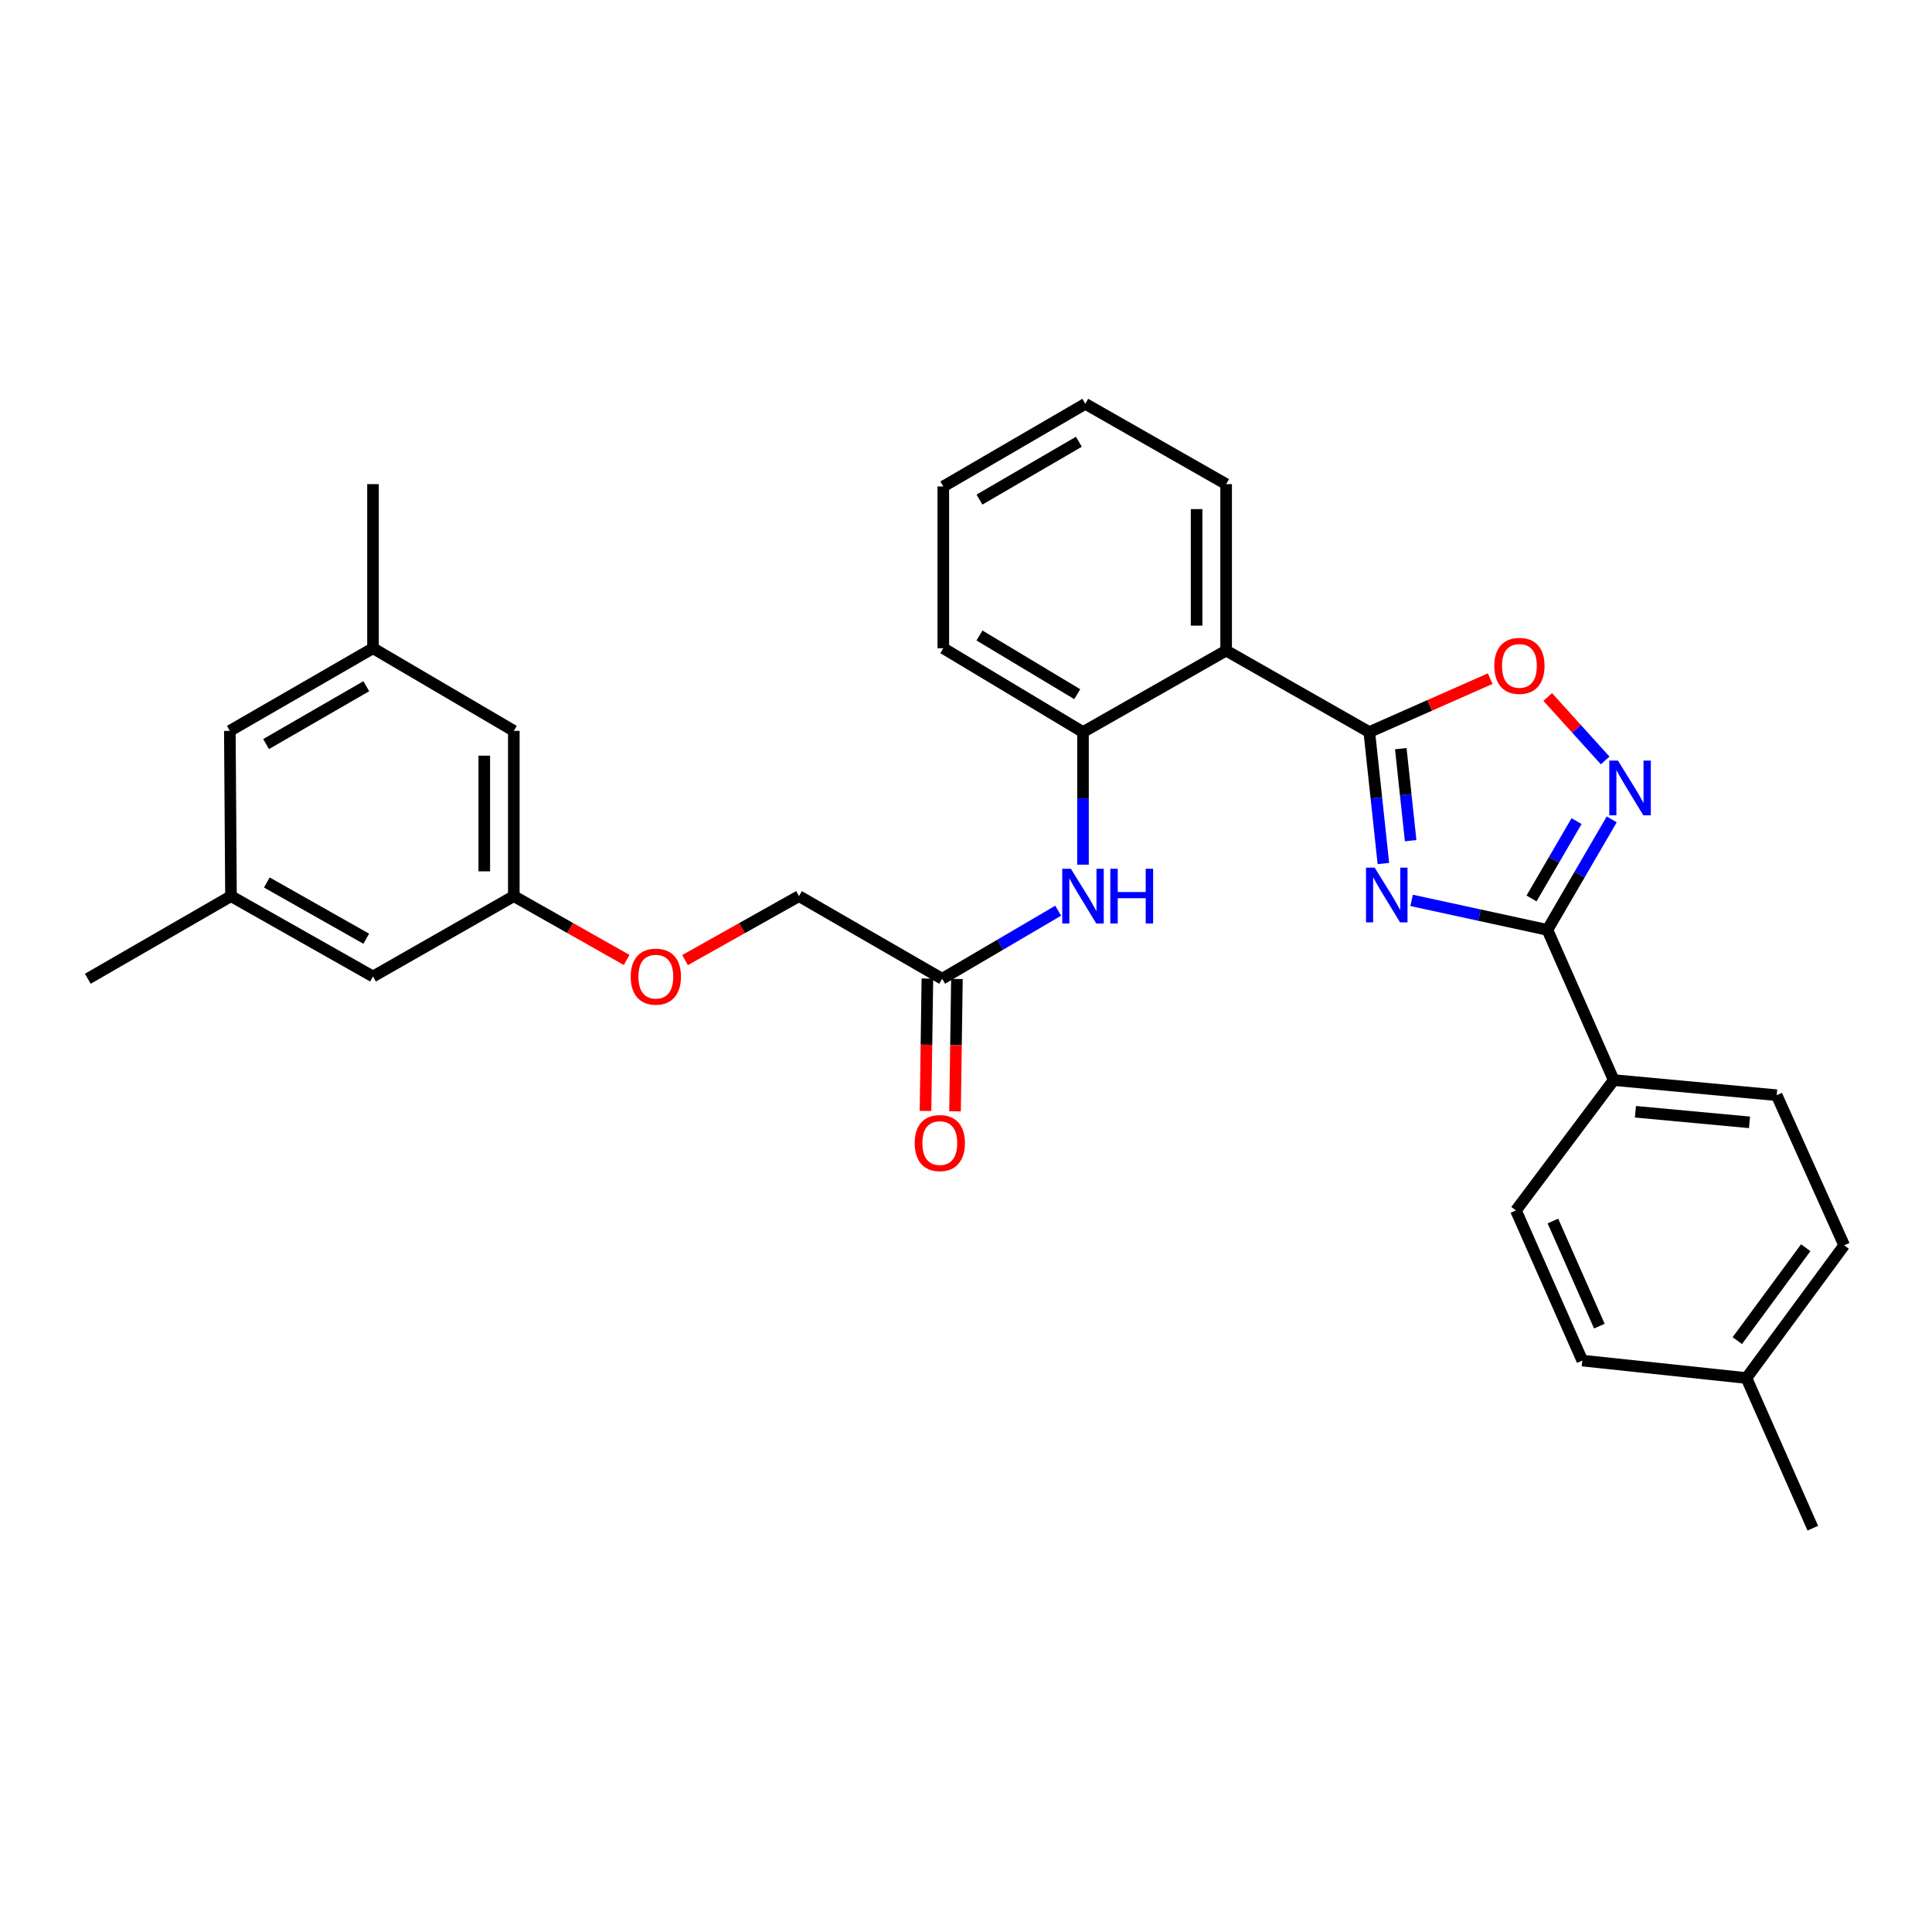 <?xml version='1.0' encoding='iso-8859-1'?>
<svg version='1.1' baseProfile='full'
              xmlns='http://www.w3.org/2000/svg'
                      xmlns:rdkit='http://www.rdkit.org/xml'
                      xmlns:xlink='http://www.w3.org/1999/xlink'
                  xml:space='preserve'
width='1000px' height='1000px' viewBox='0 0 1000 1000'>
<!-- END OF HEADER -->
<rect style='opacity:1.0;fill:#FFFFFF;stroke:none' width='1000' height='1000' x='0' y='0'> </rect>
<path class='bond-0' d='M 716.041,446.961 L 712.395,412.94' style='fill:none;fill-rule:evenodd;stroke:#0000FF;stroke-width:6px;stroke-linecap:butt;stroke-linejoin:miter;stroke-opacity:1' />
<path class='bond-0' d='M 712.395,412.94 L 708.749,378.919' style='fill:none;fill-rule:evenodd;stroke:#000000;stroke-width:6px;stroke-linecap:butt;stroke-linejoin:miter;stroke-opacity:1' />
<path class='bond-0' d='M 730.148,435.125 L 727.596,411.311' style='fill:none;fill-rule:evenodd;stroke:#0000FF;stroke-width:6px;stroke-linecap:butt;stroke-linejoin:miter;stroke-opacity:1' />
<path class='bond-0' d='M 727.596,411.311 L 725.044,387.496' style='fill:none;fill-rule:evenodd;stroke:#000000;stroke-width:6px;stroke-linecap:butt;stroke-linejoin:miter;stroke-opacity:1' />
<path class='bond-1' d='M 730.653,466.036 L 765.794,473.671' style='fill:none;fill-rule:evenodd;stroke:#0000FF;stroke-width:6px;stroke-linecap:butt;stroke-linejoin:miter;stroke-opacity:1' />
<path class='bond-1' d='M 765.794,473.671 L 800.935,481.306' style='fill:none;fill-rule:evenodd;stroke:#000000;stroke-width:6px;stroke-linecap:butt;stroke-linejoin:miter;stroke-opacity:1' />
<path class='bond-3' d='M 708.749,378.919 L 634.645,336.75' style='fill:none;fill-rule:evenodd;stroke:#000000;stroke-width:6px;stroke-linecap:butt;stroke-linejoin:miter;stroke-opacity:1' />
<path class='bond-4' d='M 708.749,378.919 L 740.035,365.089' style='fill:none;fill-rule:evenodd;stroke:#000000;stroke-width:6px;stroke-linecap:butt;stroke-linejoin:miter;stroke-opacity:1' />
<path class='bond-4' d='M 740.035,365.089 L 771.322,351.258' style='fill:none;fill-rule:evenodd;stroke:#FF0000;stroke-width:6px;stroke-linecap:butt;stroke-linejoin:miter;stroke-opacity:1' />
<path class='bond-2' d='M 800.935,481.306 L 817.581,452.711' style='fill:none;fill-rule:evenodd;stroke:#000000;stroke-width:6px;stroke-linecap:butt;stroke-linejoin:miter;stroke-opacity:1' />
<path class='bond-2' d='M 817.581,452.711 L 834.227,424.116' style='fill:none;fill-rule:evenodd;stroke:#0000FF;stroke-width:6px;stroke-linecap:butt;stroke-linejoin:miter;stroke-opacity:1' />
<path class='bond-2' d='M 792.717,465.036 L 804.369,445.02' style='fill:none;fill-rule:evenodd;stroke:#000000;stroke-width:6px;stroke-linecap:butt;stroke-linejoin:miter;stroke-opacity:1' />
<path class='bond-2' d='M 804.369,445.02 L 816.021,425.003' style='fill:none;fill-rule:evenodd;stroke:#0000FF;stroke-width:6px;stroke-linecap:butt;stroke-linejoin:miter;stroke-opacity:1' />
<path class='bond-8' d='M 800.935,481.306 L 835.257,559.046' style='fill:none;fill-rule:evenodd;stroke:#000000;stroke-width:6px;stroke-linecap:butt;stroke-linejoin:miter;stroke-opacity:1' />
<path class='bond-30' d='M 830.834,393.609 L 815.967,377.185' style='fill:none;fill-rule:evenodd;stroke:#0000FF;stroke-width:6px;stroke-linecap:butt;stroke-linejoin:miter;stroke-opacity:1' />
<path class='bond-30' d='M 815.967,377.185 L 801.099,360.76' style='fill:none;fill-rule:evenodd;stroke:#FF0000;stroke-width:6px;stroke-linecap:butt;stroke-linejoin:miter;stroke-opacity:1' />
<path class='bond-5' d='M 634.645,336.75 L 560.557,378.919' style='fill:none;fill-rule:evenodd;stroke:#000000;stroke-width:6px;stroke-linecap:butt;stroke-linejoin:miter;stroke-opacity:1' />
<path class='bond-23' d='M 634.645,336.75 L 634.645,250.585' style='fill:none;fill-rule:evenodd;stroke:#000000;stroke-width:6px;stroke-linecap:butt;stroke-linejoin:miter;stroke-opacity:1' />
<path class='bond-23' d='M 619.357,323.825 L 619.357,263.51' style='fill:none;fill-rule:evenodd;stroke:#000000;stroke-width:6px;stroke-linecap:butt;stroke-linejoin:miter;stroke-opacity:1' />
<path class='bond-6' d='M 560.557,378.919 L 560.557,413.236' style='fill:none;fill-rule:evenodd;stroke:#000000;stroke-width:6px;stroke-linecap:butt;stroke-linejoin:miter;stroke-opacity:1' />
<path class='bond-6' d='M 560.557,413.236 L 560.557,447.553' style='fill:none;fill-rule:evenodd;stroke:#0000FF;stroke-width:6px;stroke-linecap:butt;stroke-linejoin:miter;stroke-opacity:1' />
<path class='bond-24' d='M 560.557,378.919 L 488.254,335.527' style='fill:none;fill-rule:evenodd;stroke:#000000;stroke-width:6px;stroke-linecap:butt;stroke-linejoin:miter;stroke-opacity:1' />
<path class='bond-24' d='M 557.579,359.302 L 506.966,328.927' style='fill:none;fill-rule:evenodd;stroke:#000000;stroke-width:6px;stroke-linecap:butt;stroke-linejoin:miter;stroke-opacity:1' />
<path class='bond-7' d='M 547.704,471.377 L 517.682,488.992' style='fill:none;fill-rule:evenodd;stroke:#0000FF;stroke-width:6px;stroke-linecap:butt;stroke-linejoin:miter;stroke-opacity:1' />
<path class='bond-7' d='M 517.682,488.992 L 487.659,506.608' style='fill:none;fill-rule:evenodd;stroke:#000000;stroke-width:6px;stroke-linecap:butt;stroke-linejoin:miter;stroke-opacity:1' />
<path class='bond-10' d='M 480.016,506.499 L 479.526,540.756' style='fill:none;fill-rule:evenodd;stroke:#000000;stroke-width:6px;stroke-linecap:butt;stroke-linejoin:miter;stroke-opacity:1' />
<path class='bond-10' d='M 479.526,540.756 L 479.037,575.013' style='fill:none;fill-rule:evenodd;stroke:#FF0000;stroke-width:6px;stroke-linecap:butt;stroke-linejoin:miter;stroke-opacity:1' />
<path class='bond-10' d='M 495.302,506.717 L 494.813,540.974' style='fill:none;fill-rule:evenodd;stroke:#000000;stroke-width:6px;stroke-linecap:butt;stroke-linejoin:miter;stroke-opacity:1' />
<path class='bond-10' d='M 494.813,540.974 L 494.323,575.232' style='fill:none;fill-rule:evenodd;stroke:#FF0000;stroke-width:6px;stroke-linecap:butt;stroke-linejoin:miter;stroke-opacity:1' />
<path class='bond-19' d='M 487.659,506.608 L 413.555,463.835' style='fill:none;fill-rule:evenodd;stroke:#000000;stroke-width:6px;stroke-linecap:butt;stroke-linejoin:miter;stroke-opacity:1' />
<path class='bond-13' d='M 835.257,559.046 L 919.604,566.876' style='fill:none;fill-rule:evenodd;stroke:#000000;stroke-width:6px;stroke-linecap:butt;stroke-linejoin:miter;stroke-opacity:1' />
<path class='bond-13' d='M 846.496,575.443 L 905.539,580.924' style='fill:none;fill-rule:evenodd;stroke:#000000;stroke-width:6px;stroke-linecap:butt;stroke-linejoin:miter;stroke-opacity:1' />
<path class='bond-14' d='M 835.257,559.046 L 784.645,626.516' style='fill:none;fill-rule:evenodd;stroke:#000000;stroke-width:6px;stroke-linecap:butt;stroke-linejoin:miter;stroke-opacity:1' />
<path class='bond-9' d='M 265.95,463.835 L 295.149,480.356' style='fill:none;fill-rule:evenodd;stroke:#000000;stroke-width:6px;stroke-linecap:butt;stroke-linejoin:miter;stroke-opacity:1' />
<path class='bond-9' d='M 295.149,480.356 L 324.348,496.877' style='fill:none;fill-rule:evenodd;stroke:#FF0000;stroke-width:6px;stroke-linecap:butt;stroke-linejoin:miter;stroke-opacity:1' />
<path class='bond-16' d='M 265.95,463.835 L 193.068,505.427' style='fill:none;fill-rule:evenodd;stroke:#000000;stroke-width:6px;stroke-linecap:butt;stroke-linejoin:miter;stroke-opacity:1' />
<path class='bond-17' d='M 265.95,463.835 L 265.95,378.299' style='fill:none;fill-rule:evenodd;stroke:#000000;stroke-width:6px;stroke-linecap:butt;stroke-linejoin:miter;stroke-opacity:1' />
<path class='bond-17' d='M 250.662,451.005 L 250.662,391.13' style='fill:none;fill-rule:evenodd;stroke:#000000;stroke-width:6px;stroke-linecap:butt;stroke-linejoin:miter;stroke-opacity:1' />
<path class='bond-11' d='M 119.559,463.835 L 193.068,505.427' style='fill:none;fill-rule:evenodd;stroke:#000000;stroke-width:6px;stroke-linecap:butt;stroke-linejoin:miter;stroke-opacity:1' />
<path class='bond-11' d='M 138.114,456.768 L 189.57,485.883' style='fill:none;fill-rule:evenodd;stroke:#000000;stroke-width:6px;stroke-linecap:butt;stroke-linejoin:miter;stroke-opacity:1' />
<path class='bond-25' d='M 119.559,463.835 L 45.455,506.608' style='fill:none;fill-rule:evenodd;stroke:#000000;stroke-width:6px;stroke-linecap:butt;stroke-linejoin:miter;stroke-opacity:1' />
<path class='bond-33' d='M 119.559,463.835 L 118.964,378.299' style='fill:none;fill-rule:evenodd;stroke:#000000;stroke-width:6px;stroke-linecap:butt;stroke-linejoin:miter;stroke-opacity:1' />
<path class='bond-12' d='M 193.068,335.527 L 265.95,378.299' style='fill:none;fill-rule:evenodd;stroke:#000000;stroke-width:6px;stroke-linecap:butt;stroke-linejoin:miter;stroke-opacity:1' />
<path class='bond-18' d='M 193.068,335.527 L 118.964,378.299' style='fill:none;fill-rule:evenodd;stroke:#000000;stroke-width:6px;stroke-linecap:butt;stroke-linejoin:miter;stroke-opacity:1' />
<path class='bond-18' d='M 189.595,355.183 L 137.722,385.124' style='fill:none;fill-rule:evenodd;stroke:#000000;stroke-width:6px;stroke-linecap:butt;stroke-linejoin:miter;stroke-opacity:1' />
<path class='bond-26' d='M 193.068,335.527 L 193.068,250.585' style='fill:none;fill-rule:evenodd;stroke:#000000;stroke-width:6px;stroke-linecap:butt;stroke-linejoin:miter;stroke-opacity:1' />
<path class='bond-21' d='M 919.604,566.876 L 954.545,644.573' style='fill:none;fill-rule:evenodd;stroke:#000000;stroke-width:6px;stroke-linecap:butt;stroke-linejoin:miter;stroke-opacity:1' />
<path class='bond-20' d='M 784.645,626.516 L 818.992,704.23' style='fill:none;fill-rule:evenodd;stroke:#000000;stroke-width:6px;stroke-linecap:butt;stroke-linejoin:miter;stroke-opacity:1' />
<path class='bond-20' d='M 803.78,631.993 L 827.823,686.393' style='fill:none;fill-rule:evenodd;stroke:#000000;stroke-width:6px;stroke-linecap:butt;stroke-linejoin:miter;stroke-opacity:1' />
<path class='bond-15' d='M 354.584,496.938 L 384.069,480.387' style='fill:none;fill-rule:evenodd;stroke:#FF0000;stroke-width:6px;stroke-linecap:butt;stroke-linejoin:miter;stroke-opacity:1' />
<path class='bond-15' d='M 384.069,480.387 L 413.555,463.835' style='fill:none;fill-rule:evenodd;stroke:#000000;stroke-width:6px;stroke-linecap:butt;stroke-linejoin:miter;stroke-opacity:1' />
<path class='bond-22' d='M 818.992,704.23 L 903.951,713.267' style='fill:none;fill-rule:evenodd;stroke:#000000;stroke-width:6px;stroke-linecap:butt;stroke-linejoin:miter;stroke-opacity:1' />
<path class='bond-31' d='M 954.545,644.573 L 903.951,713.267' style='fill:none;fill-rule:evenodd;stroke:#000000;stroke-width:6px;stroke-linecap:butt;stroke-linejoin:miter;stroke-opacity:1' />
<path class='bond-31' d='M 934.647,645.811 L 899.23,693.897' style='fill:none;fill-rule:evenodd;stroke:#000000;stroke-width:6px;stroke-linecap:butt;stroke-linejoin:miter;stroke-opacity:1' />
<path class='bond-27' d='M 903.951,713.267 L 938.298,790.981' style='fill:none;fill-rule:evenodd;stroke:#000000;stroke-width:6px;stroke-linecap:butt;stroke-linejoin:miter;stroke-opacity:1' />
<path class='bond-28' d='M 634.645,250.585 L 561.763,209.019' style='fill:none;fill-rule:evenodd;stroke:#000000;stroke-width:6px;stroke-linecap:butt;stroke-linejoin:miter;stroke-opacity:1' />
<path class='bond-32' d='M 488.254,335.527 L 488.254,251.791' style='fill:none;fill-rule:evenodd;stroke:#000000;stroke-width:6px;stroke-linecap:butt;stroke-linejoin:miter;stroke-opacity:1' />
<path class='bond-29' d='M 561.763,209.019 L 488.254,251.791' style='fill:none;fill-rule:evenodd;stroke:#000000;stroke-width:6px;stroke-linecap:butt;stroke-linejoin:miter;stroke-opacity:1' />
<path class='bond-29' d='M 558.426,228.649 L 506.969,258.589' style='fill:none;fill-rule:evenodd;stroke:#000000;stroke-width:6px;stroke-linecap:butt;stroke-linejoin:miter;stroke-opacity:1' />
<path  class='atom-0' d='M 711.526 449.081
L 720.806 464.081
Q 721.726 465.561, 723.206 468.241
Q 724.686 470.921, 724.766 471.081
L 724.766 449.081
L 728.526 449.081
L 728.526 477.401
L 724.646 477.401
L 714.686 461.001
Q 713.526 459.081, 712.286 456.881
Q 711.086 454.681, 710.726 454.001
L 710.726 477.401
L 707.046 477.401
L 707.046 449.081
L 711.526 449.081
' fill='#0000FF'/>
<path  class='atom-3' d='M 837.448 393.671
L 846.728 408.671
Q 847.648 410.151, 849.128 412.831
Q 850.608 415.511, 850.688 415.671
L 850.688 393.671
L 854.448 393.671
L 854.448 421.991
L 850.568 421.991
L 840.608 405.591
Q 839.448 403.671, 838.208 401.471
Q 837.008 399.271, 836.648 398.591
L 836.648 421.991
L 832.968 421.991
L 832.968 393.671
L 837.448 393.671
' fill='#0000FF'/>
<path  class='atom-5' d='M 773.446 344.652
Q 773.446 337.852, 776.806 334.052
Q 780.166 330.252, 786.446 330.252
Q 792.726 330.252, 796.086 334.052
Q 799.446 337.852, 799.446 344.652
Q 799.446 351.532, 796.046 355.452
Q 792.646 359.332, 786.446 359.332
Q 780.206 359.332, 776.806 355.452
Q 773.446 351.572, 773.446 344.652
M 786.446 356.132
Q 790.766 356.132, 793.086 353.252
Q 795.446 350.332, 795.446 344.652
Q 795.446 339.092, 793.086 336.292
Q 790.766 333.452, 786.446 333.452
Q 782.126 333.452, 779.766 336.252
Q 777.446 339.052, 777.446 344.652
Q 777.446 350.372, 779.766 353.252
Q 782.126 356.132, 786.446 356.132
' fill='#FF0000'/>
<path  class='atom-7' d='M 554.297 449.675
L 563.577 464.675
Q 564.497 466.155, 565.977 468.835
Q 567.457 471.515, 567.537 471.675
L 567.537 449.675
L 571.297 449.675
L 571.297 477.995
L 567.417 477.995
L 557.457 461.595
Q 556.297 459.675, 555.057 457.475
Q 553.857 455.275, 553.497 454.595
L 553.497 477.995
L 549.817 477.995
L 549.817 449.675
L 554.297 449.675
' fill='#0000FF'/>
<path  class='atom-7' d='M 574.697 449.675
L 578.537 449.675
L 578.537 461.715
L 593.017 461.715
L 593.017 449.675
L 596.857 449.675
L 596.857 477.995
L 593.017 477.995
L 593.017 464.915
L 578.537 464.915
L 578.537 477.995
L 574.697 477.995
L 574.697 449.675
' fill='#0000FF'/>
<path  class='atom-11' d='M 473.445 591.646
Q 473.445 584.846, 476.805 581.046
Q 480.165 577.246, 486.445 577.246
Q 492.725 577.246, 496.085 581.046
Q 499.445 584.846, 499.445 591.646
Q 499.445 598.526, 496.045 602.446
Q 492.645 606.326, 486.445 606.326
Q 480.205 606.326, 476.805 602.446
Q 473.445 598.566, 473.445 591.646
M 486.445 603.126
Q 490.765 603.126, 493.085 600.246
Q 495.445 597.326, 495.445 591.646
Q 495.445 586.086, 493.085 583.286
Q 490.765 580.446, 486.445 580.446
Q 482.125 580.446, 479.765 583.246
Q 477.445 586.046, 477.445 591.646
Q 477.445 597.366, 479.765 600.246
Q 482.125 603.126, 486.445 603.126
' fill='#FF0000'/>
<path  class='atom-16' d='M 326.459 505.507
Q 326.459 498.707, 329.819 494.907
Q 333.179 491.107, 339.459 491.107
Q 345.739 491.107, 349.099 494.907
Q 352.459 498.707, 352.459 505.507
Q 352.459 512.387, 349.059 516.307
Q 345.659 520.187, 339.459 520.187
Q 333.219 520.187, 329.819 516.307
Q 326.459 512.427, 326.459 505.507
M 339.459 516.987
Q 343.779 516.987, 346.099 514.107
Q 348.459 511.187, 348.459 505.507
Q 348.459 499.947, 346.099 497.147
Q 343.779 494.307, 339.459 494.307
Q 335.139 494.307, 332.779 497.107
Q 330.459 499.907, 330.459 505.507
Q 330.459 511.227, 332.779 514.107
Q 335.139 516.987, 339.459 516.987
' fill='#FF0000'/>
</svg>

